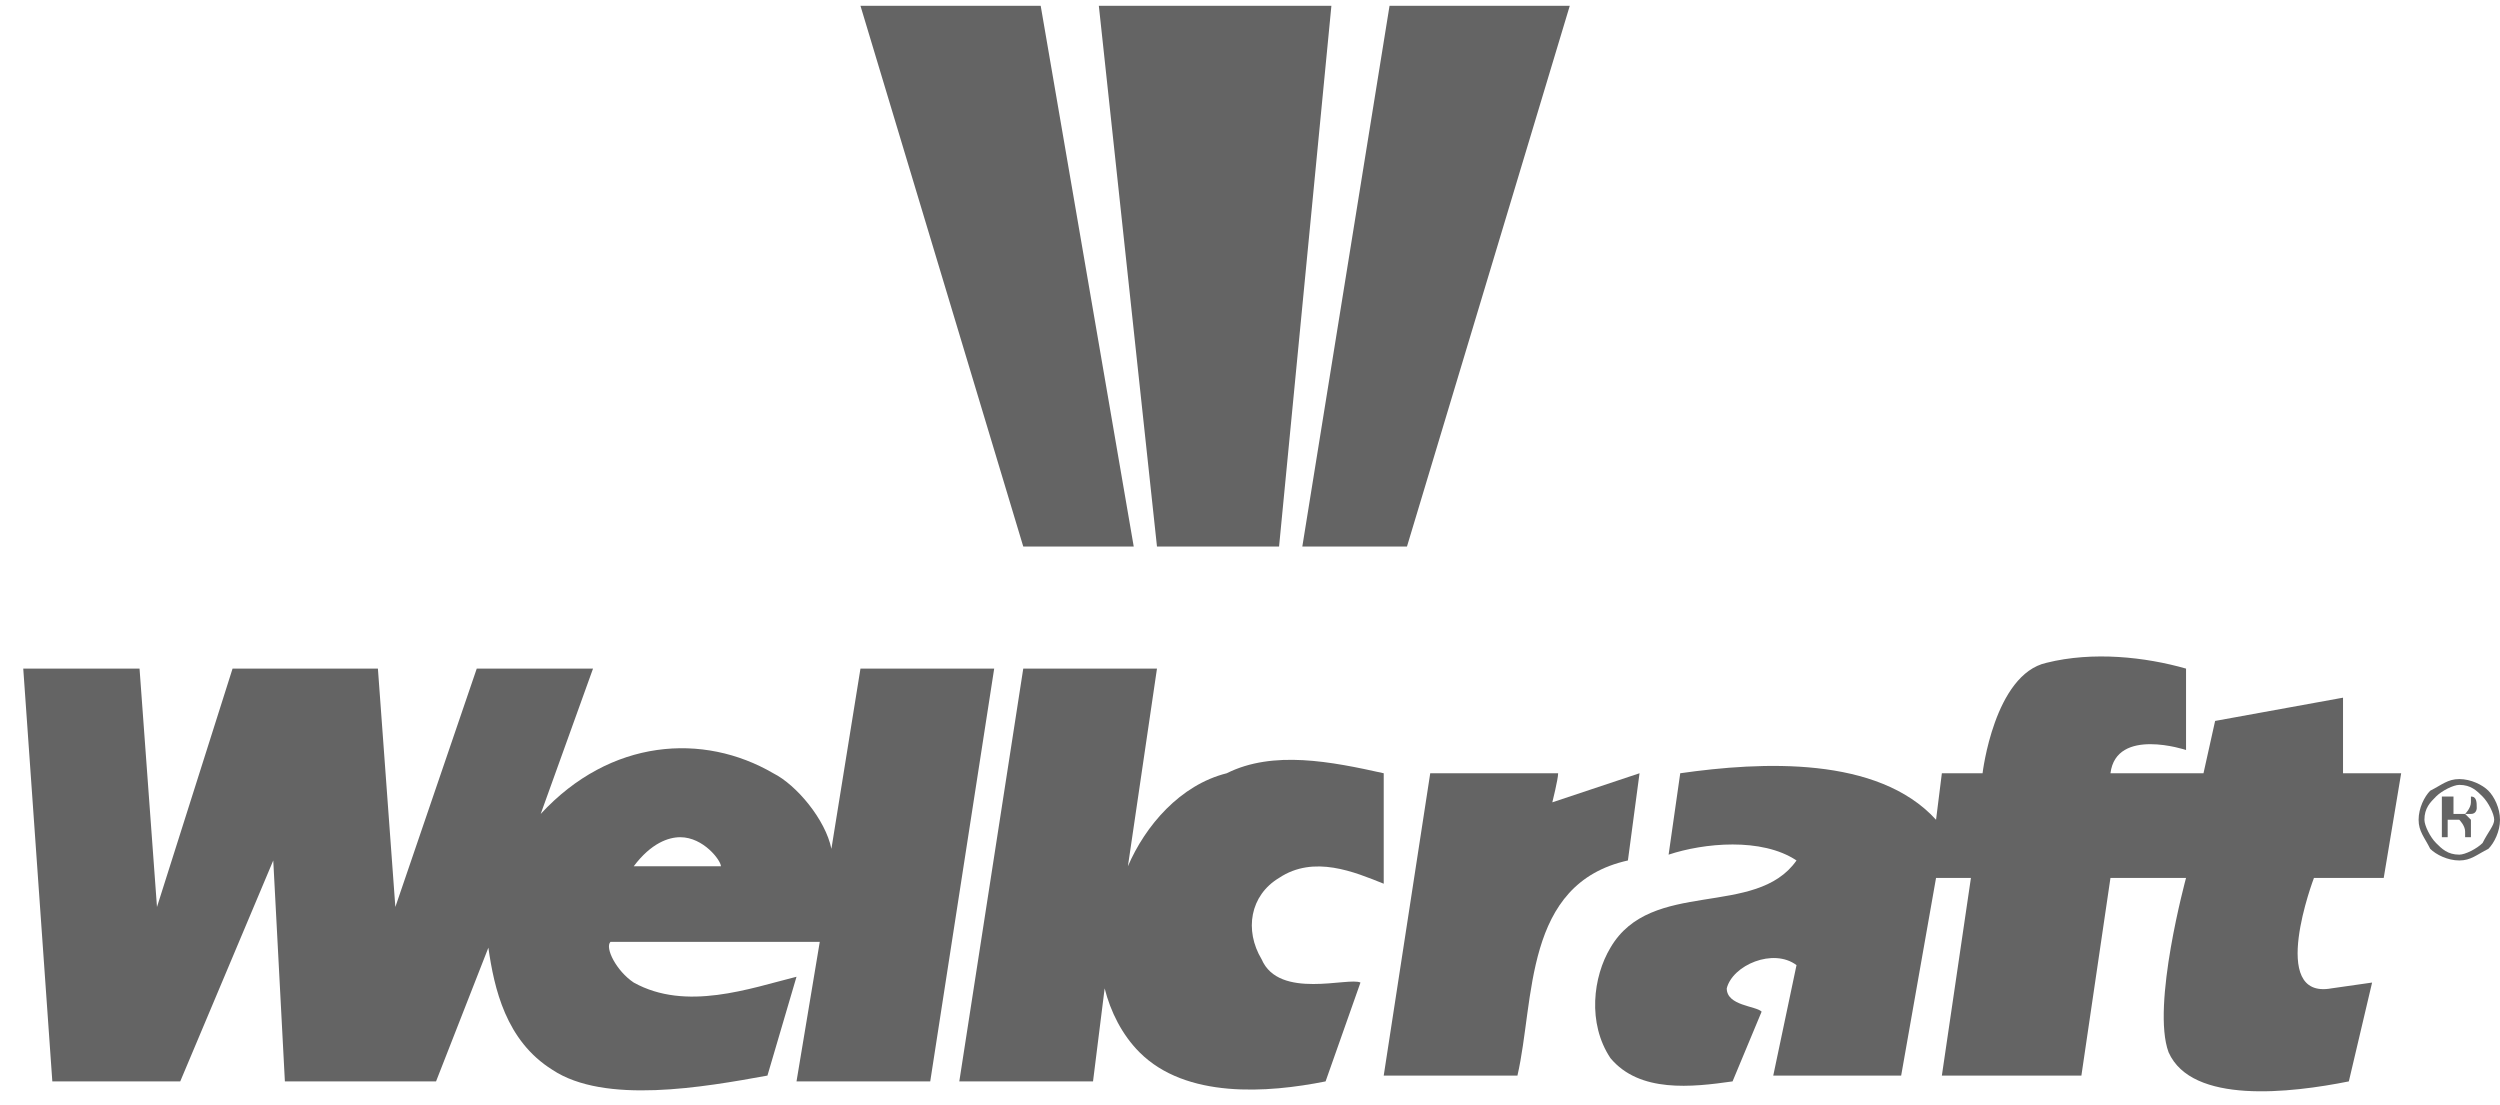 <svg xmlns="http://www.w3.org/2000/svg" width="43" height="19" viewBox="0 0 43 19" fill="none"><path d="M19.5 9.4L17.9 0.1H14.8L17.6 9.4H19.5Z" fill="#646464"></path><path d="M22 9.4L22.9 0.1H18.9L19.9 9.4H22Z" fill="#646464"></path><path d="M24.2 9.4L27 0.1H23.9L22.4 9.4H24.2Z" fill="#646464"></path><path d="M28.2 13.3L26.7 13.8C26.7 13.8 26.8 13.4 26.8 13.3H24.6L23.8 18.5H26.1C26.4 17.2 26.2 15.2 28 14.8L28.2 13.3Z" fill="#646464"></path><path d="M14.8 11.5L14.3 14.6C14.2 14.1 13.7 13.5 13.3 13.3C12.1 12.6 10.5 12.7 9.3 14L10.2 11.5H8.2L6.8 15.6L6.5 11.5H4L2.7 15.6L2.4 11.5H0.4L0.9 18.6H3.1L4.7 14.8L4.9 18.6H7.5L8.4 16.3C8.5 17 8.7 17.9 9.5 18.4C10.4 19 12.1 18.7 13.2 18.5L13.7 16.8C12.9 17 11.8 17.4 10.9 16.9C10.6 16.7 10.4 16.3 10.5 16.2H14.1L14 16.8L13.7 18.6H16L17.1 11.5H14.8ZM10.9 14.9C11.2 14.5 11.5 14.4 11.7 14.4C12.1 14.4 12.4 14.8 12.4 14.9H10.9Z" fill="#646464"></path><path d="M21.7 16.5C21.4 16 21.5 15.4 22 15.1C22.6 14.7 23.3 15 23.8 15.2V13.3C22.9 13.1 21.9 12.9 21.1 13.3C20.3 13.5 19.7 14.2 19.4 14.9L19.9 11.5H17.6L16.5 18.6H18.8L19 17C19.1 17.4 19.3 17.8 19.6 18.1C20.4 18.9 21.8 18.8 22.8 18.6L23.4 16.9C23.2 16.8 22 17.2 21.7 16.5Z" fill="#646464"></path><path d="M42.6 13.9C42.6 13.8 42.6 13.7 42.5 13.7C42.5 13.7 42.4 13.7 42.3 13.7H42V14.4H42.1V14.1H42.2C42.3 14.1 42.3 14.1 42.3 14.1C42.3 14.1 42.4 14.2 42.4 14.3V14.4H42.5C42.5 14.4 42.5 14.4 42.5 14.3V14.2V14.1L42.4 14H42.5C42.6 14 42.6 13.9 42.6 13.9ZM42.4 14H42.3H42.2V13.7H42.3C42.4 13.7 42.4 13.7 42.5 13.7V13.8C42.5 13.9 42.4 14 42.4 14Z" fill="#646464"></path><path d="M42.8 13.6C42.7 13.5 42.5 13.4 42.3 13.4C42.1 13.4 42 13.5 41.8 13.6C41.7 13.7 41.6 13.9 41.6 14.1C41.6 14.3 41.7 14.4 41.8 14.6C41.9 14.7 42.1 14.8 42.3 14.8C42.5 14.8 42.6 14.7 42.8 14.6C42.9 14.5 43 14.3 43 14.1C43 13.9 42.9 13.7 42.8 13.6ZM42.7 14.5C42.6 14.6 42.4 14.7 42.3 14.7C42.1 14.7 42 14.6 41.9 14.5C41.8 14.4 41.7 14.2 41.7 14.1C41.7 13.9 41.8 13.8 41.9 13.7C42 13.6 42.2 13.5 42.3 13.5C42.5 13.5 42.6 13.6 42.7 13.7C42.8 13.8 42.9 14 42.9 14.1C42.9 14.2 42.8 14.3 42.7 14.5Z" fill="#646464"></path><path d="M40.3 12L38.1 12.4L37.9 13.3H36.3C36.4 12.5 37.6 12.9 37.6 12.9V11.5C36.9 11.3 36 11.2 35.2 11.4C34.3 11.6 34.1 13.3 34.1 13.3H33.4L33.3 14.1C32.3 13 30.3 13.1 28.9 13.3L28.7 14.7C29.3 14.5 30.3 14.4 30.9 14.8C30.2 15.8 28.4 15.1 27.7 16.3C27.4 16.8 27.3 17.6 27.7 18.2C28.2 18.8 29.1 18.7 29.8 18.6L30.3 17.4C30.2 17.3 29.7 17.3 29.7 17C29.8 16.6 30.5 16.3 30.9 16.6L30.5 18.5H32.7L33.3 15.1H33.9L33.4 18.5H35.8L36.3 15.1H37.6C37.6 15.1 37 17.3 37.3 18.1C37.7 19 39.4 18.8 40.4 18.6L40.8 16.9L40.1 17C39 17.2 39.8 15.1 39.8 15.1H41L41.3 13.3H40.3V12Z" fill="#646464"></path></svg>